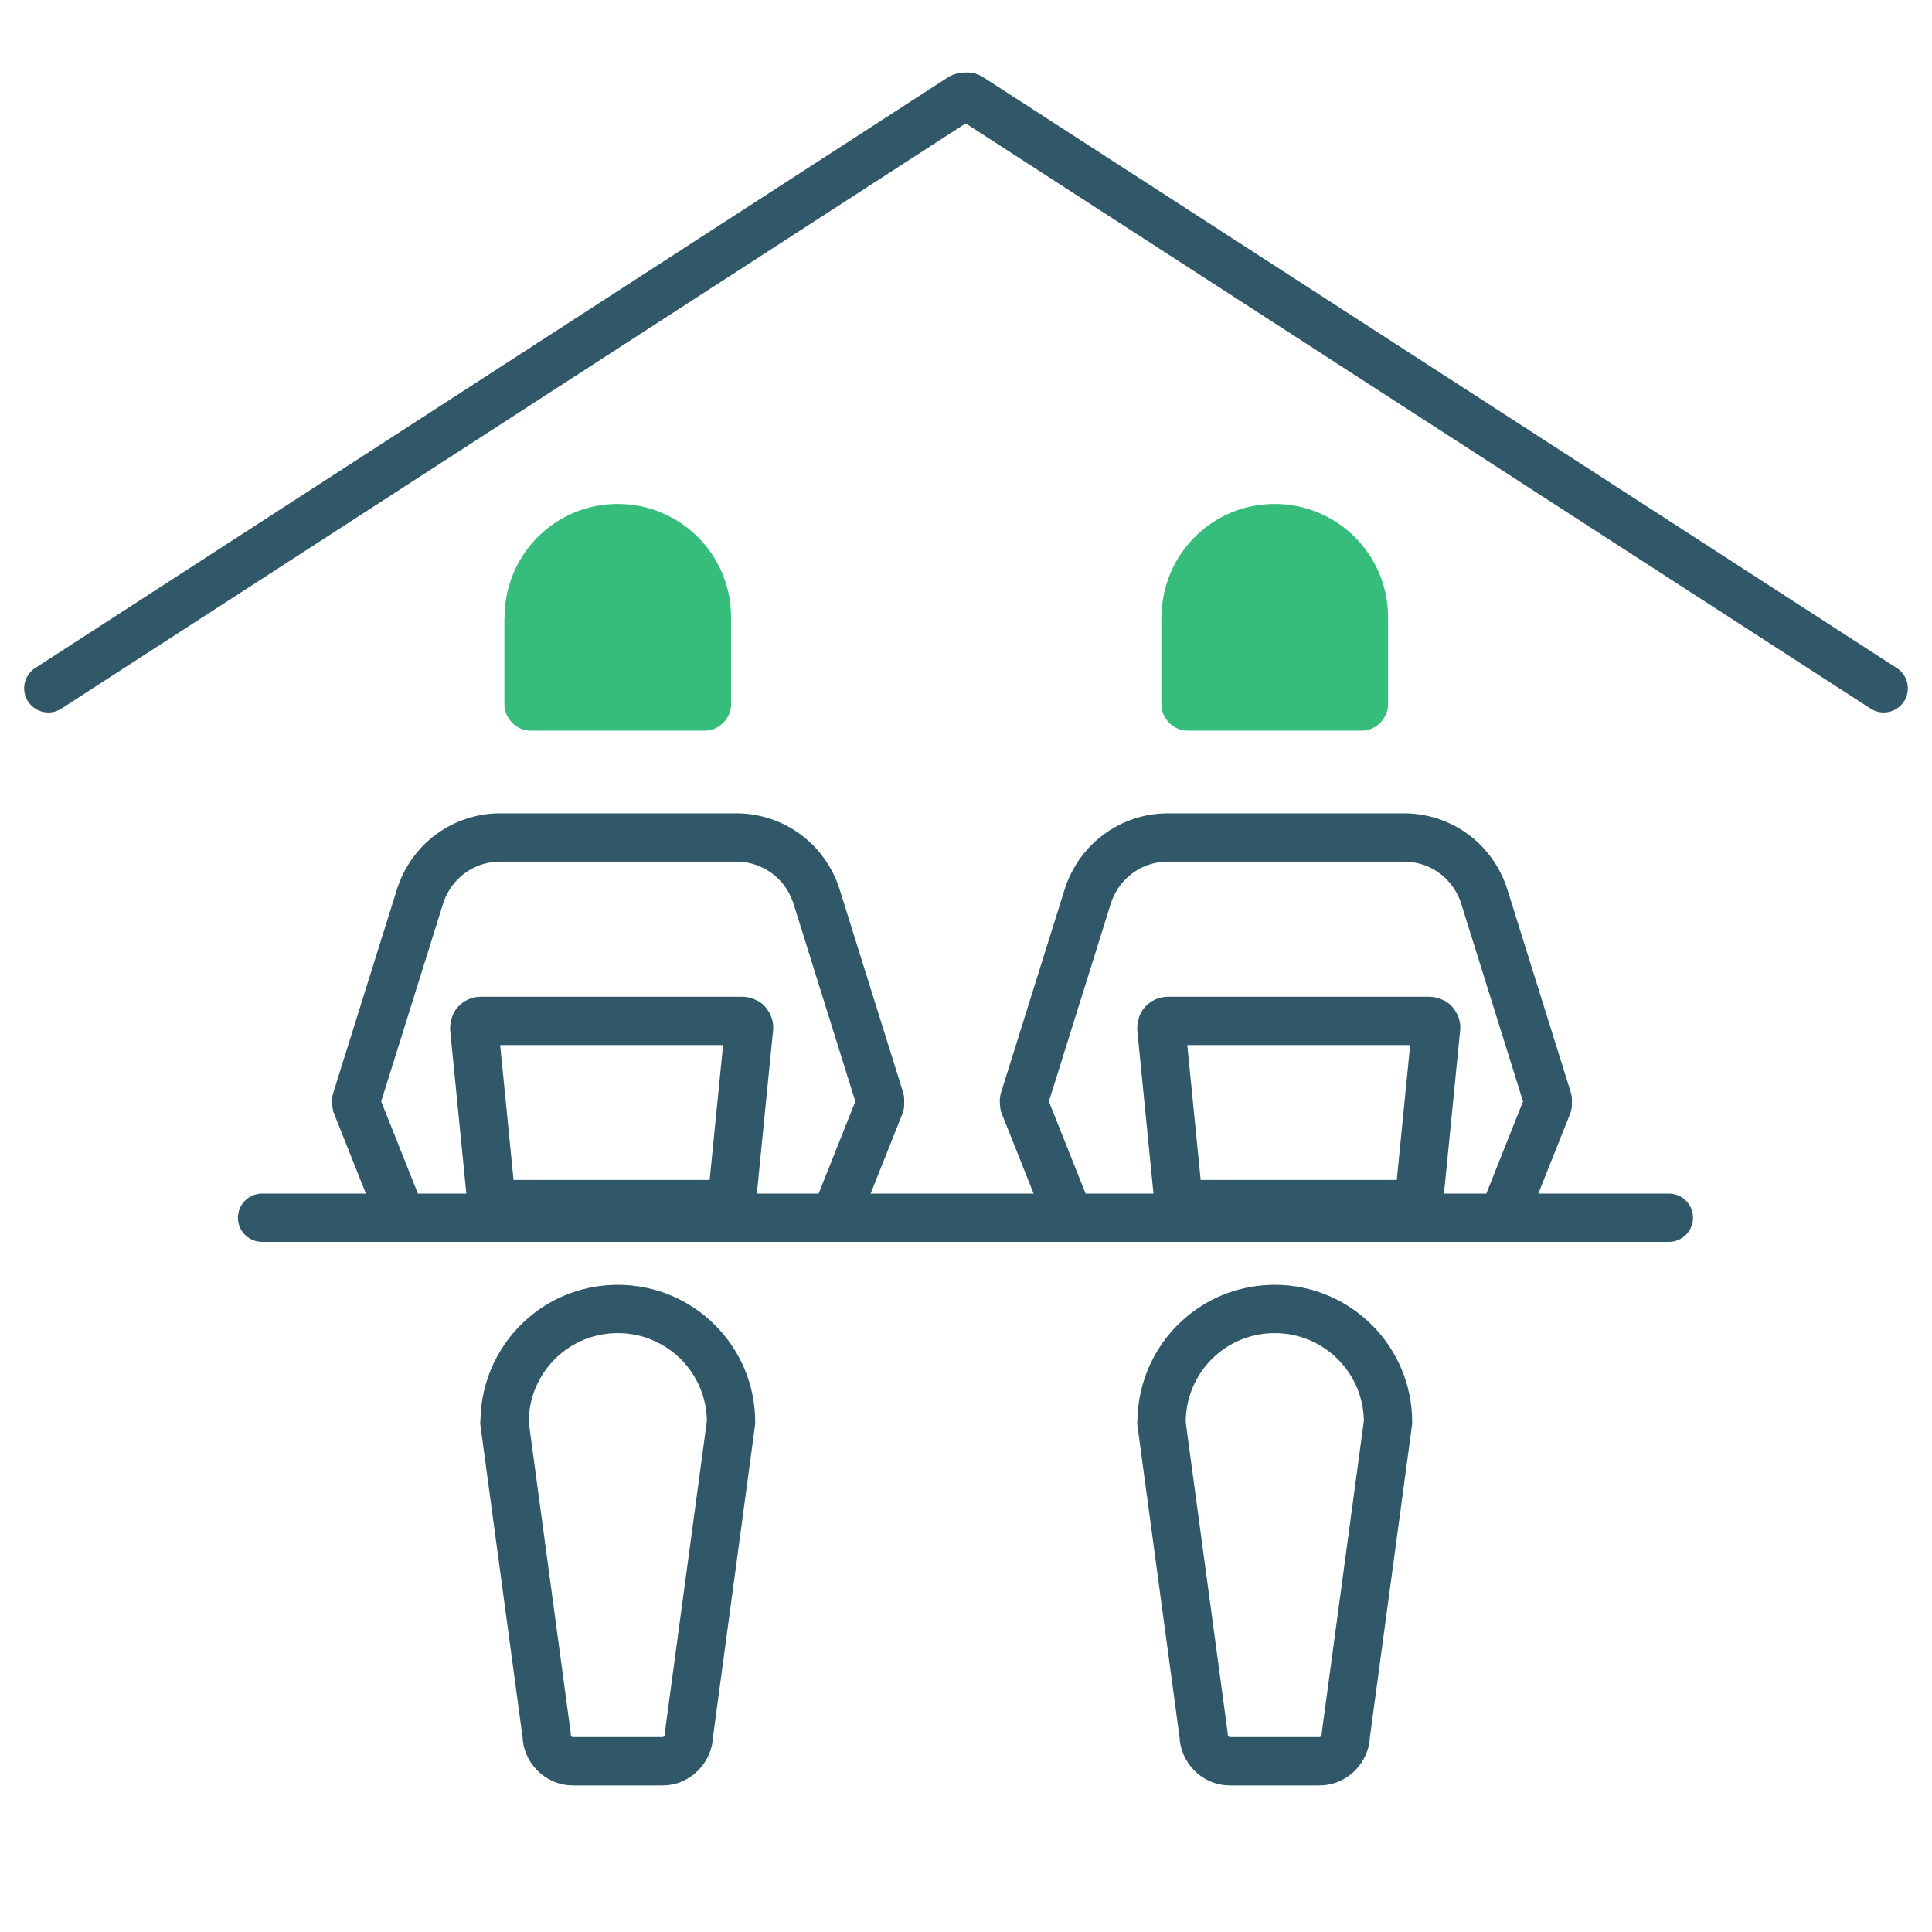 <svg width="40px" height="40px" viewBox="0 0 40 40" version="1.1" xmlns="http://www.w3.org/2000/svg" xmlns:xlink="http://www.w3.org/1999/xlink">
    <title>SVG/virtual-offices</title>
    <g id="SVG/virtual-offices" stroke="none" stroke-width="1" fill="none" fill-rule="evenodd">
        <g id="virtual-offices" transform="translate(1, 2)">
            <path d="M9.447,10.778 C9.447,10.048 9.78,9.396 10.3,8.967 C10.707,8.63 11.228,8.434 11.792,8.434 C13.087,8.434 14.136,9.483 14.136,10.778 L14.136,12.589 C14.136,12.855 13.9,13.127 13.598,13.127 L9.981,13.127 C9.679,13.127 9.443,12.86 9.443,12.589 L9.443,10.782 L9.447,10.778 Z" id="Path" fill="#36BC7B" fill-rule="nonzero"></path>
            <path d="M23.049,10.778 C23.049,10.048 23.382,9.396 23.902,8.967 C24.309,8.63 24.829,8.434 25.394,8.434 C26.688,8.434 27.738,9.483 27.738,10.778 L27.738,12.589 C27.738,12.855 27.502,13.127 27.2,13.127 L23.583,13.127 C23.281,13.127 23.045,12.86 23.045,12.589 L23.045,10.782 L23.049,10.778 Z" id="Path" fill="#36BC7B" fill-rule="nonzero"></path>
            <line x1="4.426" y1="23.212" x2="33.552" y2="23.212" id="Path" stroke="#305868" stroke-linecap="round" stroke-linejoin="round"></line>
            <path d="M7.186,22.893 L6.381,20.872 C6.381,20.872 6.368,20.789 6.381,20.763 L7.694,16.568 C7.925,15.829 8.595,15.339 9.36,15.339 L14.241,15.339 C15.007,15.339 15.676,15.829 15.908,16.568 L17.22,20.763 L17.22,20.872 L16.415,22.893" id="Path" stroke="#305868" stroke-linecap="round" stroke-linejoin="round"></path>
            <path d="M14.023,22.93 L9.299,22.93 C9.233,22.93 9.167,22.873 9.167,22.805 L8.819,19.295 C8.819,19.295 8.819,19.216 8.852,19.182 C8.885,19.148 8.918,19.137 8.951,19.137 L14.375,19.137 C14.375,19.137 14.452,19.148 14.474,19.182 C14.496,19.216 14.518,19.25 14.507,19.295 L14.158,22.805 C14.158,22.873 14.092,22.93 14.026,22.93 L14.023,22.93 Z" id="Path" stroke="#305868" stroke-linecap="round" stroke-linejoin="round"></path>
            <path d="M9.447,27.445 C9.447,26.715 9.78,26.063 10.3,25.634 C10.707,25.298 11.228,25.101 11.792,25.101 C13.087,25.101 14.136,26.15 14.136,27.445 L13.262,33.927 C13.262,34.194 13.025,34.465 12.724,34.465 L10.856,34.465 C10.554,34.465 10.318,34.198 10.318,33.927 L9.443,27.449 L9.447,27.445 Z" id="Path" stroke="#305868" stroke-linecap="round" stroke-linejoin="round"></path>
            <path d="M23.049,27.445 C23.049,26.715 23.382,26.063 23.902,25.634 C24.309,25.298 24.829,25.101 25.394,25.101 C26.688,25.101 27.738,26.15 27.738,27.445 L26.863,33.927 C26.863,34.194 26.627,34.465 26.325,34.465 L24.458,34.465 C24.156,34.465 23.92,34.198 23.92,33.927 L23.045,27.449 L23.049,27.445 Z" id="Path" stroke="#305868" stroke-linecap="round" stroke-linejoin="round"></path>
            <path d="M21.01,22.893 L20.205,20.872 C20.205,20.872 20.192,20.789 20.205,20.763 L21.518,16.568 C21.75,15.829 22.419,15.339 23.184,15.339 L28.065,15.339 C28.831,15.339 29.5,15.829 29.732,16.568 L31.044,20.763 L31.044,20.872 L30.239,22.893" id="Path" stroke="#305868" stroke-linecap="round" stroke-linejoin="round"></path>
            <path d="M28.248,22.93 L23.525,22.93 C23.459,22.93 23.393,22.873 23.393,22.805 L23.045,19.295 C23.045,19.295 23.045,19.216 23.078,19.182 C23.111,19.148 23.144,19.137 23.177,19.137 L28.6,19.137 C28.6,19.137 28.677,19.148 28.699,19.182 C28.721,19.216 28.743,19.25 28.732,19.295 L28.384,22.805 C28.384,22.873 28.318,22.93 28.252,22.93 L28.248,22.93 Z" id="Path" stroke="#305868" stroke-linecap="round" stroke-linejoin="round"></path>
            <path d="M0,12.251 L18.904,0.017 C18.904,0.017 19.026,-0.022 19.083,0.017 L38,12.251" id="Path" stroke="#305868" stroke-linecap="round" stroke-linejoin="round"></path>
        </g>
    </g>
</svg>